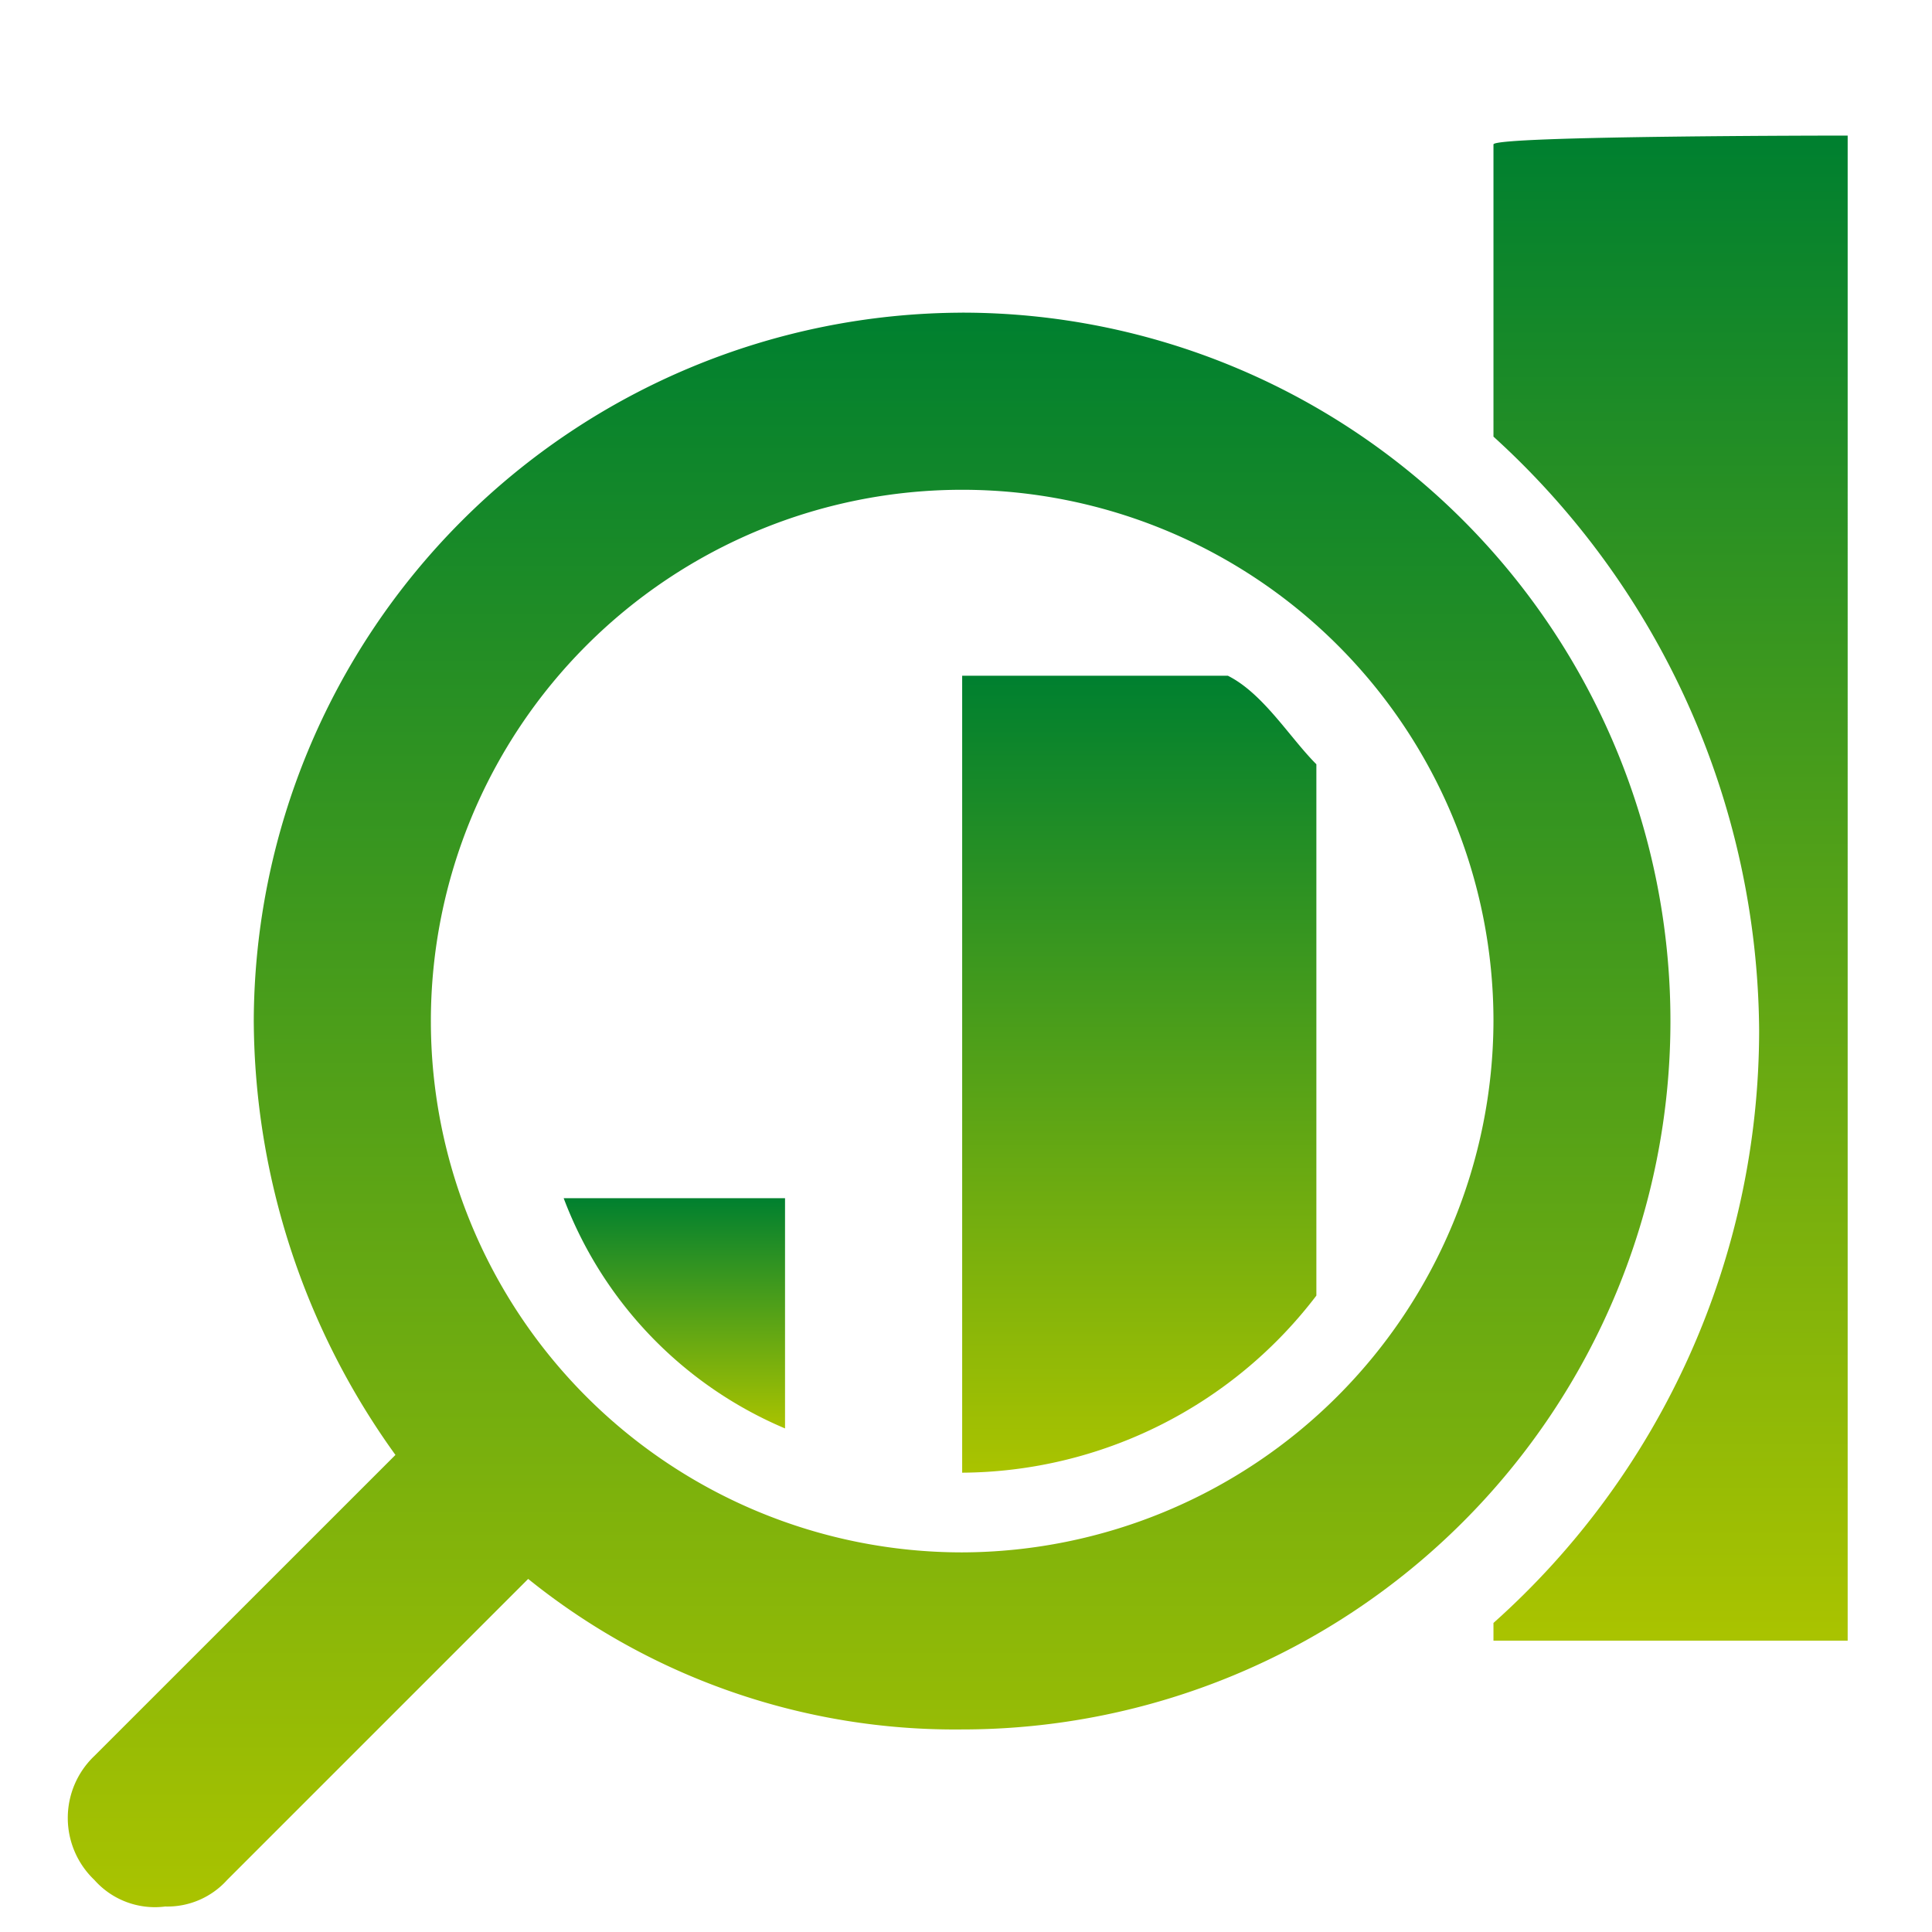 <svg xmlns="http://www.w3.org/2000/svg" xmlns:xlink="http://www.w3.org/1999/xlink" width="57" height="57" viewBox="0 0 57 57">
  <defs>
    <linearGradient id="linear-gradient" x1="0.5" x2="0.5" y2="1" gradientUnits="objectBoundingBox">
      <stop offset="0" stop-color="#00802f"/>
      <stop offset="1" stop-color="#a9c300"/>
    </linearGradient>
  </defs>
  <g id="组_5573" data-name="组 5573" transform="translate(-271 -328)">
    <rect id="矩形_1762" data-name="矩形 1762" width="57" height="57" transform="translate(271 328)" fill="none"/>
    <g id="search" transform="translate(273 330.726)">
      <g id="组_5625" data-name="组 5625" transform="translate(0 6.499)">
        <g id="组_5624" data-name="组 5624" transform="translate(0)">
          <path id="路径_14730" data-name="路径 14730" d="M26.387,52.219a20.961,20.961,0,0,0-20.9,20.9,22.053,22.053,0,0,0,4.18,12.8L.784,94.8a2.525,2.525,0,0,0,0,3.658,2.384,2.384,0,0,0,2.09.784A2.372,2.372,0,0,0,4.7,98.46l7.054-7.054,1.829-1.829a20.055,20.055,0,0,0,12.8,4.441,20.9,20.9,0,0,0,0-41.8Zm0,36.575A15.675,15.675,0,1,1,42.062,73.119,15.721,15.721,0,0,1,26.387,88.794Z" transform="translate(0 -52.219)" fill="url(#linear-gradient)"/>
        </g>
      </g>
      <g id="组_5627" data-name="组 5627" transform="translate(14.63 32.624)">
        <g id="组_5626" data-name="组 5626">
          <path id="路径_14731" data-name="路径 14731" d="M142.647,306.945a11.951,11.951,0,0,0,6.531,6.793v-6.793Z" transform="translate(-142.647 -306.945)" fill="url(#linear-gradient)"/>
        </g>
      </g>
      <g id="组_5629" data-name="组 5629" transform="translate(26.387 17.21)">
        <g id="组_5628" data-name="组 5628">
          <path id="路径_14732" data-name="路径 14732" d="M265.112,156.657h-7.838V180.17a13.24,13.24,0,0,0,10.45-5.225V159.269C266.94,158.486,266.157,157.179,265.112,156.657Z" transform="translate(-257.274 -156.657)" fill="url(#linear-gradient)"/>
        </g>
      </g>
      <g id="组_5631" data-name="组 5631" transform="translate(42.062 1.274)">
        <g id="组_5630" data-name="组 5630" transform="translate(0 0)">
          <path id="路径_14733" data-name="路径 14733" d="M410.109,1.535v8.621a23.874,23.874,0,0,1,7.838,17.5,23.439,23.439,0,0,1-7.838,17.5v.523h10.45V1.274S410.109,1.274,410.109,1.535Z" transform="translate(-410.109 -1.274)" fill="url(#linear-gradient)"/>
        </g>
      </g>
    </g>
  </g>
</svg>
